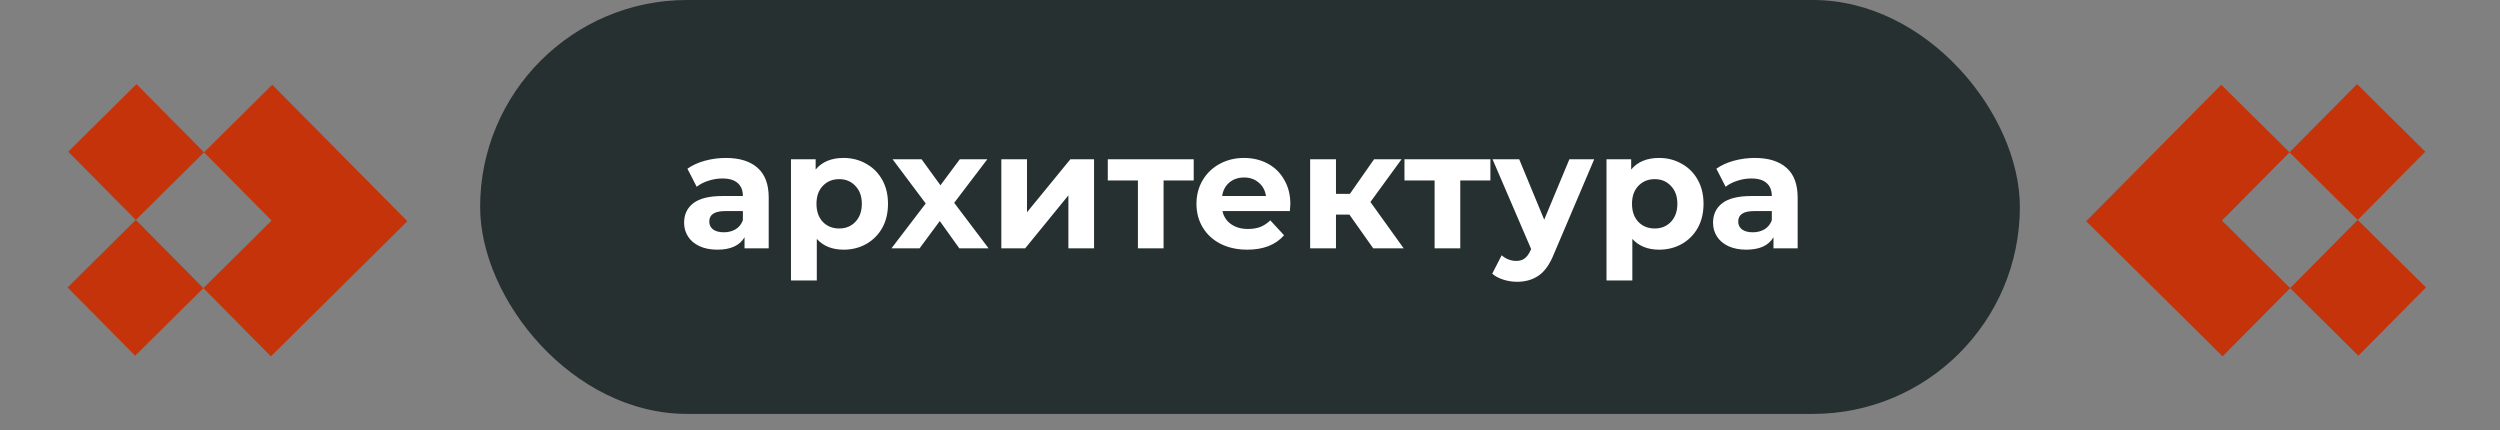 <?xml version="1.0" encoding="UTF-8"?> <svg xmlns="http://www.w3.org/2000/svg" width="151" height="26" viewBox="0 0 151 26" fill="none"><rect x="0" y="0" width="151" height="26" fill="#808080" stroke="none"/><rect x="29" width="93" height="25" rx="12.5" fill="#263030"></rect><path d="M43.84 9.54C44.673 9.54 45.313 9.74 45.76 10.14C46.207 10.533 46.43 11.13 46.43 11.93V15H44.97V14.33C44.677 14.83 44.13 15.08 43.33 15.08C42.917 15.08 42.557 15.01 42.25 14.87C41.95 14.73 41.72 14.537 41.56 14.29C41.4 14.043 41.32 13.763 41.32 13.45C41.32 12.95 41.507 12.557 41.88 12.27C42.26 11.983 42.843 11.84 43.63 11.84H44.87C44.87 11.5 44.767 11.24 44.56 11.06C44.353 10.873 44.043 10.78 43.63 10.78C43.343 10.78 43.06 10.827 42.78 10.92C42.507 11.007 42.273 11.127 42.08 11.28L41.52 10.19C41.813 9.983 42.163 9.823 42.57 9.71C42.983 9.597 43.407 9.54 43.84 9.54ZM43.72 14.03C43.987 14.03 44.223 13.97 44.43 13.85C44.637 13.723 44.783 13.54 44.87 13.3V12.75H43.8C43.16 12.75 42.84 12.96 42.84 13.38C42.84 13.58 42.917 13.74 43.07 13.86C43.23 13.973 43.447 14.03 43.72 14.03ZM50.955 9.54C51.455 9.54 51.908 9.657 52.315 9.89C52.728 10.117 53.052 10.44 53.285 10.86C53.519 11.273 53.635 11.757 53.635 12.31C53.635 12.863 53.519 13.35 53.285 13.77C53.052 14.183 52.728 14.507 52.315 14.74C51.908 14.967 51.455 15.08 50.955 15.08C50.269 15.08 49.728 14.863 49.335 14.43V16.94H47.775V9.62H49.265V10.24C49.652 9.773 50.215 9.54 50.955 9.54ZM50.685 13.8C51.085 13.8 51.412 13.667 51.665 13.4C51.925 13.127 52.055 12.763 52.055 12.31C52.055 11.857 51.925 11.497 51.665 11.23C51.412 10.957 51.085 10.82 50.685 10.82C50.285 10.82 49.955 10.957 49.695 11.23C49.442 11.497 49.315 11.857 49.315 12.31C49.315 12.763 49.442 13.127 49.695 13.4C49.955 13.667 50.285 13.8 50.685 13.8ZM57.943 15L56.763 13.35L55.542 15H53.843L55.913 12.29L53.913 9.62H55.663L56.803 11.19L57.972 9.62H59.633L57.633 12.25L59.712 15H57.943ZM60.48 9.62H62.031V12.82L64.65 9.62H66.081V15H64.531V11.8L61.92 15H60.48V9.62ZM72.1 10.9H70.28V15H68.73V10.9H66.91V9.62H72.1V10.9ZM77.937 12.33C77.937 12.35 77.927 12.49 77.907 12.75H73.837C73.91 13.083 74.084 13.347 74.357 13.54C74.63 13.733 74.97 13.83 75.377 13.83C75.657 13.83 75.904 13.79 76.117 13.71C76.337 13.623 76.54 13.49 76.727 13.31L77.557 14.21C77.05 14.79 76.31 15.08 75.337 15.08C74.73 15.08 74.194 14.963 73.727 14.73C73.26 14.49 72.9 14.16 72.647 13.74C72.394 13.32 72.267 12.843 72.267 12.31C72.267 11.783 72.39 11.31 72.637 10.89C72.89 10.463 73.234 10.133 73.667 9.9C74.107 9.66 74.597 9.54 75.137 9.54C75.664 9.54 76.14 9.653 76.567 9.88C76.994 10.107 77.327 10.433 77.567 10.86C77.814 11.28 77.937 11.77 77.937 12.33ZM75.147 10.72C74.794 10.72 74.497 10.82 74.257 11.02C74.017 11.22 73.87 11.493 73.817 11.84H76.467C76.414 11.5 76.267 11.23 76.027 11.03C75.787 10.823 75.494 10.72 75.147 10.72ZM81.503 12.96H80.693V15H79.133V9.62H80.693V11.71H81.533L82.993 9.62H84.653L82.773 12.2L84.783 15H82.943L81.503 12.96ZM90.02 10.9H88.2V15H86.65V10.9H84.83V9.62H90.02V10.9ZM96.29 9.62L93.86 15.33C93.614 15.95 93.307 16.387 92.94 16.64C92.58 16.893 92.144 17.02 91.63 17.02C91.35 17.02 91.074 16.977 90.8 16.89C90.527 16.803 90.304 16.683 90.13 16.53L90.7 15.42C90.82 15.527 90.957 15.61 91.11 15.67C91.27 15.73 91.427 15.76 91.58 15.76C91.794 15.76 91.967 15.707 92.1 15.6C92.234 15.5 92.354 15.33 92.46 15.09L92.48 15.04L90.15 9.62H91.76L93.27 13.27L94.79 9.62H96.29ZM100.213 9.54C100.713 9.54 101.166 9.657 101.573 9.89C101.986 10.117 102.31 10.44 102.543 10.86C102.776 11.273 102.893 11.757 102.893 12.31C102.893 12.863 102.776 13.35 102.543 13.77C102.31 14.183 101.986 14.507 101.573 14.74C101.166 14.967 100.713 15.08 100.213 15.08C99.526 15.08 98.986 14.863 98.593 14.43V16.94H97.033V9.62H98.523V10.24C98.91 9.773 99.473 9.54 100.213 9.54ZM99.943 13.8C100.343 13.8 100.67 13.667 100.923 13.4C101.183 13.127 101.313 12.763 101.313 12.31C101.313 11.857 101.183 11.497 100.923 11.23C100.67 10.957 100.343 10.82 99.943 10.82C99.543 10.82 99.213 10.957 98.953 11.23C98.7 11.497 98.573 11.857 98.573 12.31C98.573 12.763 98.7 13.127 98.953 13.4C99.213 13.667 99.543 13.8 99.943 13.8ZM105.988 9.54C106.822 9.54 107.462 9.74 107.908 10.14C108.355 10.533 108.578 11.13 108.578 11.93V15H107.118V14.33C106.825 14.83 106.278 15.08 105.478 15.08C105.065 15.08 104.705 15.01 104.398 14.87C104.098 14.73 103.868 14.537 103.708 14.29C103.548 14.043 103.468 13.763 103.468 13.45C103.468 12.95 103.655 12.557 104.028 12.27C104.408 11.983 104.992 11.84 105.778 11.84H107.018C107.018 11.5 106.915 11.24 106.708 11.06C106.502 10.873 106.192 10.78 105.778 10.78C105.492 10.78 105.208 10.827 104.928 10.92C104.655 11.007 104.422 11.127 104.228 11.28L103.668 10.19C103.962 9.983 104.312 9.823 104.718 9.71C105.132 9.597 105.555 9.54 105.988 9.54ZM105.868 14.03C106.135 14.03 106.372 13.97 106.578 13.85C106.785 13.723 106.932 13.54 107.018 13.3V12.75H105.948C105.308 12.75 104.988 12.96 104.988 13.38C104.988 13.58 105.065 13.74 105.218 13.86C105.378 13.973 105.595 14.03 105.868 14.03Z" fill="white"></path><path fill-rule="evenodd" clip-rule="evenodd" d="M12.284 17.403L8.203 13.283L4.083 17.363L8.164 21.484L12.284 17.403ZM16.365 21.523L20.486 17.442L24.606 13.361L20.525 9.241L16.444 5.12L12.324 9.201L16.405 13.322L12.284 17.403L16.365 21.523ZM12.324 9.201L8.243 5.081L4.122 9.162L8.203 13.283L12.324 9.201Z" fill="#C43309"></path><path fill-rule="evenodd" clip-rule="evenodd" d="M138.325 17.403L142.406 13.283L146.527 17.363L142.446 21.484L138.325 17.403ZM134.244 21.523L130.124 17.442L126.003 13.361L130.084 9.241L134.165 5.12L138.286 9.201L134.205 13.322L138.325 17.403L134.244 21.523ZM138.286 9.201L142.367 5.081L146.487 9.162L142.406 13.283L138.286 9.201Z" fill="#C43309"></path></svg> 